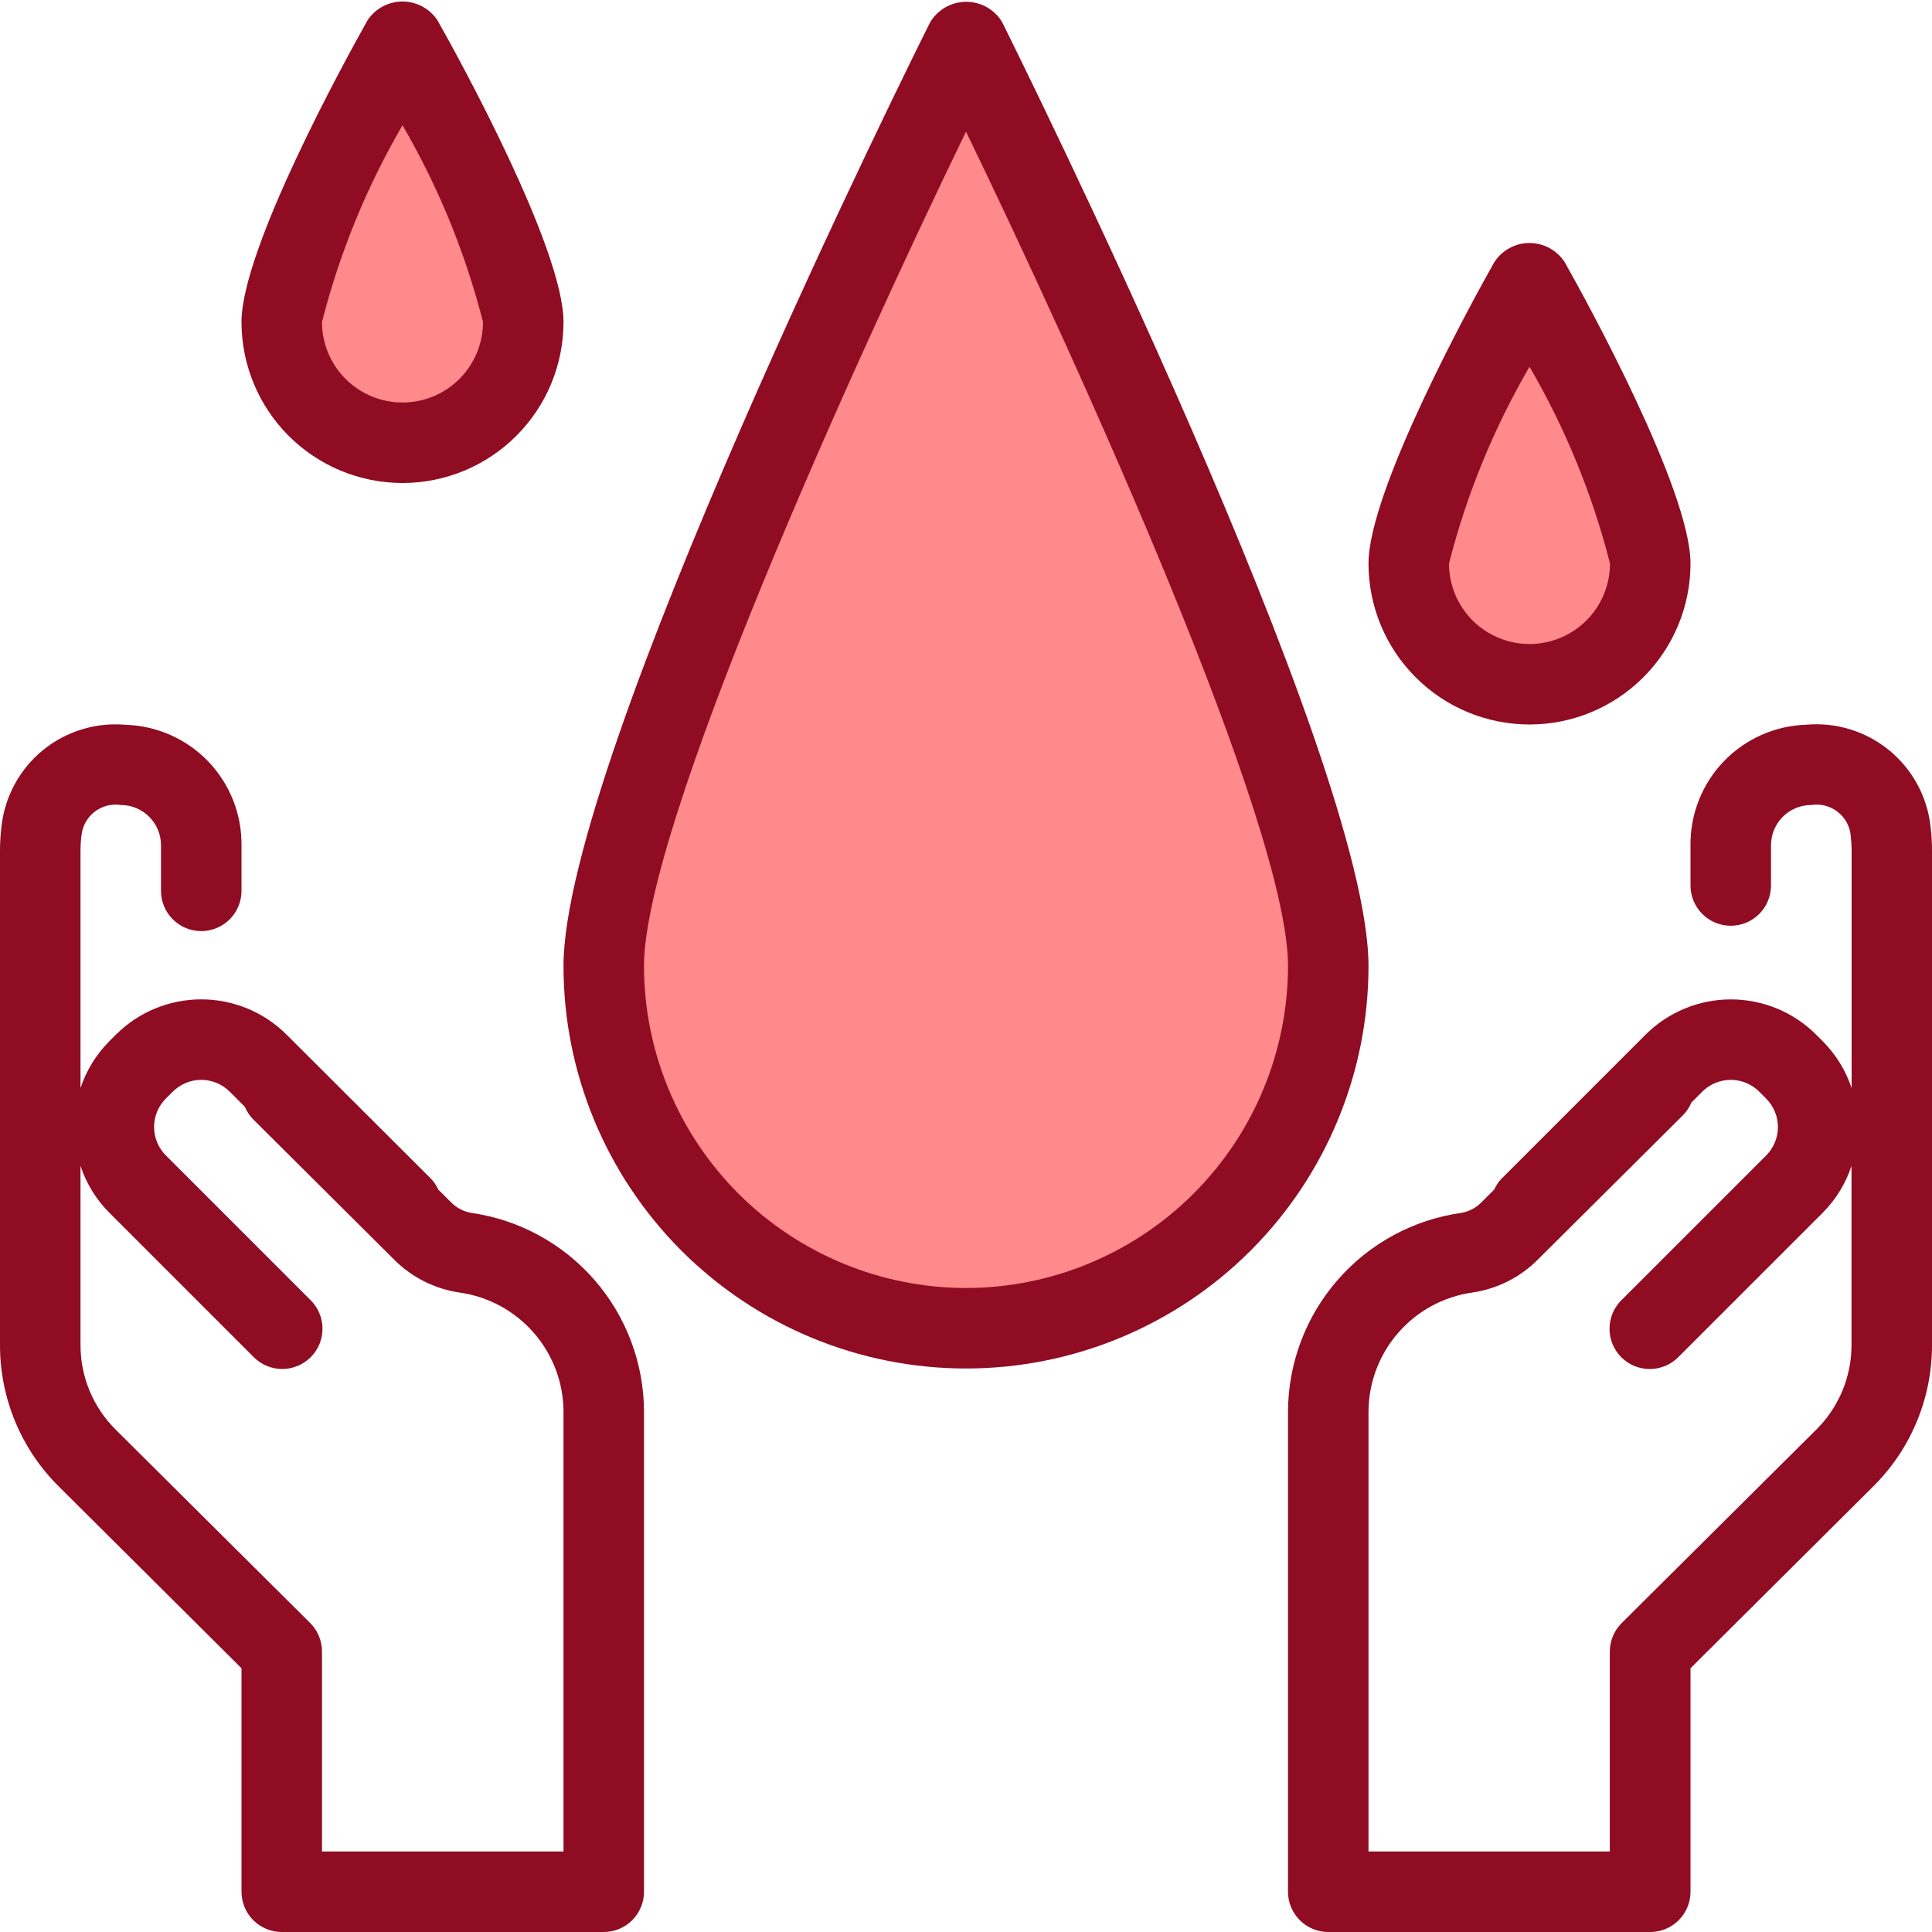 <svg width="60" height="60" viewBox="0 0 60 60" fill="none" xmlns="http://www.w3.org/2000/svg">
<path d="M16.25 10C16.25 10.995 15.855 11.948 15.152 12.652C14.448 13.355 13.495 13.75 12.5 13.75C11.505 13.75 10.552 13.355 9.848 12.652C9.145 11.948 8.75 10.995 8.75 10C8.75 7.929 12.5 1.25 12.5 1.25C12.5 1.25 16.25 7.929 16.25 10Z" fill="#FF8A8C"/>
<path d="M51.25 17.5C51.25 18.495 50.855 19.448 50.152 20.152C49.448 20.855 48.495 21.25 47.5 21.25C46.505 21.25 45.552 20.855 44.848 20.152C44.145 19.448 43.75 18.495 43.75 17.5C43.75 15.429 47.5 8.75 47.5 8.75C47.5 8.75 51.25 15.429 51.25 17.5Z" fill="#FF8A8C"/>
<path d="M41.25 30C41.25 32.984 40.065 35.845 37.955 37.955C35.845 40.065 32.984 41.25 30 41.25C27.016 41.25 24.155 40.065 22.045 37.955C19.935 35.845 18.75 32.984 18.75 30C18.75 23.786 30 1.25 30 1.25C30 1.25 41.25 23.786 41.25 30Z" fill="#FF8A8C"/>
<path d="M12.5 15C13.826 15 15.098 14.473 16.035 13.535C16.973 12.598 17.5 11.326 17.5 10C17.5 7.717 14.25 1.801 13.59 0.637C13.472 0.456 13.31 0.307 13.12 0.204C12.93 0.101 12.716 0.047 12.5 0.047C12.284 0.047 12.07 0.101 11.88 0.204C11.69 0.307 11.528 0.456 11.41 0.637C10.756 1.801 7.5 7.717 7.5 10C7.5 11.326 8.027 12.598 8.964 13.535C9.902 14.473 11.174 15 12.5 15ZM12.5 3.89C13.613 5.801 14.454 7.857 15 10C15 10.663 14.737 11.299 14.268 11.768C13.799 12.236 13.163 12.5 12.5 12.5C11.837 12.5 11.201 12.236 10.732 11.768C10.263 11.299 10 10.663 10 10C10.546 7.857 11.387 5.801 12.5 3.89Z" fill="#900C23"/>
<path d="M47.5 22.5C48.826 22.5 50.098 21.973 51.035 21.035C51.973 20.098 52.5 18.826 52.5 17.5C52.5 15.217 49.25 9.301 48.59 8.137C48.472 7.956 48.31 7.807 48.12 7.704C47.929 7.601 47.717 7.547 47.5 7.547C47.283 7.547 47.071 7.601 46.88 7.704C46.69 7.807 46.528 7.956 46.41 8.137C45.75 9.301 42.5 15.217 42.5 17.5C42.5 18.826 43.027 20.098 43.965 21.035C44.902 21.973 46.174 22.5 47.5 22.5ZM47.5 11.39C48.613 13.3 49.455 15.357 50 17.5C50 18.163 49.737 18.799 49.268 19.268C48.799 19.736 48.163 20 47.5 20C46.837 20 46.201 19.736 45.732 19.268C45.263 18.799 45 18.163 45 17.5C45.546 15.357 46.388 13.301 47.5 11.39Z" fill="#900C23"/>
<path d="M14.625 37.665C14.387 37.622 14.168 37.505 14 37.331L13.611 36.944C13.557 36.823 13.483 36.713 13.394 36.616L8.901 32.133C8.198 31.43 7.244 31.036 6.25 31.036C5.256 31.036 4.302 31.43 3.599 32.133L3.384 32.347C2.983 32.755 2.68 33.248 2.5 33.791V26.416C2.5 26.265 2.509 26.114 2.528 25.965C2.54 25.819 2.582 25.678 2.651 25.549C2.72 25.421 2.815 25.308 2.929 25.217C3.044 25.127 3.176 25.061 3.317 25.023C3.458 24.986 3.606 24.978 3.75 25C4.082 25 4.399 25.131 4.634 25.366C4.868 25.6 5 25.918 5 26.25V27.666C5 27.998 5.132 28.316 5.366 28.55C5.601 28.784 5.918 28.916 6.25 28.916C6.582 28.916 6.899 28.784 7.134 28.55C7.368 28.316 7.5 27.998 7.5 27.666V26.25C7.509 25.28 7.137 24.345 6.465 23.646C5.793 22.947 4.873 22.539 3.904 22.51C2.976 22.426 2.052 22.709 1.331 23.299C0.609 23.889 0.148 24.739 0.046 25.665C0.016 25.914 0 26.164 1.23769e-05 26.415V41.769C-0.002 42.587 0.16 43.399 0.474 44.155C0.789 44.911 1.251 45.596 1.834 46.172L7.5 51.809V58.75C7.5 59.081 7.632 59.399 7.866 59.634C8.101 59.868 8.418 60 8.75 60H18.75C19.081 60 19.399 59.868 19.634 59.634C19.868 59.399 20 59.081 20 58.75V43.828C19.993 42.327 19.446 40.878 18.459 39.747C17.472 38.615 16.111 37.876 14.625 37.665ZM17.5 57.5H10V51.288C10 51.124 9.967 50.961 9.904 50.809C9.841 50.657 9.748 50.518 9.631 50.402L3.596 44.402C3.248 44.058 2.972 43.648 2.784 43.196C2.595 42.743 2.499 42.258 2.5 41.769V36.209C2.68 36.751 2.982 37.244 3.384 37.651L7.866 42.133C7.982 42.253 8.12 42.348 8.272 42.414C8.425 42.479 8.589 42.514 8.755 42.515C8.92 42.517 9.085 42.485 9.239 42.422C9.392 42.359 9.532 42.266 9.649 42.149C9.767 42.032 9.859 41.892 9.922 41.739C9.985 41.585 10.017 41.42 10.015 41.254C10.014 41.088 9.979 40.924 9.914 40.772C9.848 40.619 9.753 40.481 9.634 40.366L5.151 35.883C4.917 35.649 4.785 35.331 4.785 35C4.785 34.668 4.917 34.35 5.151 34.116L5.366 33.902C5.601 33.668 5.919 33.536 6.25 33.536C6.581 33.536 6.899 33.668 7.134 33.902L7.604 34.372C7.666 34.52 7.756 34.655 7.869 34.769L12.227 39.105C12.779 39.665 13.498 40.029 14.276 40.142C15.166 40.268 15.981 40.71 16.573 41.387C17.165 42.063 17.494 42.93 17.5 43.828V57.5Z" fill="#900C23"/>
<path d="M59.955 25.669C59.853 24.742 59.392 23.892 58.671 23.301C57.949 22.71 57.025 22.425 56.096 22.507C55.126 22.536 54.206 22.945 53.534 23.644C52.862 24.344 52.49 25.279 52.5 26.25V27.5C52.5 27.831 52.632 28.149 52.866 28.384C53.1 28.618 53.419 28.75 53.75 28.75C54.081 28.75 54.4 28.618 54.634 28.384C54.868 28.149 55 27.831 55 27.5V26.25C55 25.918 55.132 25.6 55.366 25.366C55.6 25.132 55.919 25 56.25 25C56.395 24.977 56.544 24.984 56.686 25.022C56.828 25.059 56.961 25.125 57.076 25.216C57.191 25.307 57.286 25.421 57.356 25.551C57.425 25.681 57.466 25.823 57.477 25.97C57.495 26.118 57.504 26.268 57.504 26.417V33.792C57.324 33.25 57.021 32.757 56.62 32.35L56.405 32.135C55.702 31.432 54.748 31.037 53.754 31.037C52.759 31.037 51.806 31.432 51.102 32.135L46.62 36.617C46.531 36.714 46.457 36.825 46.403 36.945L46.014 37.332C45.846 37.507 45.627 37.624 45.389 37.666C43.9 37.874 42.536 38.612 41.547 39.744C40.557 40.875 40.008 42.325 40 43.829V58.75C40 59.081 40.132 59.399 40.366 59.634C40.6 59.868 40.919 60 41.25 60H51.25C51.581 60 51.9 59.868 52.134 59.634C52.368 59.399 52.5 59.081 52.5 58.75V51.809L58.166 46.171C58.749 45.596 59.211 44.91 59.526 44.154C59.84 43.398 60.002 42.587 60 41.769V26.42C60 26.169 59.985 25.918 59.955 25.669ZM56.404 44.4L50.369 50.4C50.251 50.516 50.157 50.653 50.093 50.806C50.028 50.958 49.995 51.121 49.994 51.286V57.5H42.5V43.829C42.506 42.93 42.835 42.063 43.427 41.386C44.018 40.709 44.834 40.267 45.724 40.141C46.502 40.028 47.221 39.663 47.773 39.104L52.264 34.636C52.376 34.522 52.466 34.388 52.528 34.24L52.866 33.902C53.101 33.668 53.419 33.536 53.75 33.536C54.081 33.536 54.399 33.668 54.634 33.902L54.849 34.117C55.083 34.352 55.215 34.67 55.215 35.001C55.215 35.333 55.083 35.651 54.849 35.885L50.366 40.367C50.247 40.483 50.152 40.621 50.086 40.773C50.021 40.926 49.986 41.09 49.985 41.256C49.983 41.422 50.015 41.586 50.078 41.74C50.141 41.893 50.233 42.033 50.351 42.15C50.468 42.268 50.608 42.361 50.761 42.423C50.915 42.486 51.08 42.518 51.245 42.516C51.411 42.515 51.575 42.48 51.728 42.415C51.88 42.349 52.018 42.254 52.134 42.135L56.616 37.654C57.018 37.246 57.32 36.752 57.5 36.209V41.769C57.501 42.258 57.404 42.743 57.216 43.194C57.028 43.646 56.752 44.056 56.404 44.4Z" fill="#900C23"/>
<path d="M31.125 0.691C31.009 0.497 30.846 0.337 30.65 0.226C30.453 0.114 30.232 0.056 30.006 0.056C29.781 0.056 29.559 0.114 29.363 0.226C29.167 0.337 29.003 0.497 28.887 0.691C28.416 1.625 17.5 23.566 17.5 30C17.5 33.315 18.817 36.495 21.161 38.839C23.505 41.183 26.685 42.5 30 42.5C33.315 42.5 36.495 41.183 38.839 38.839C41.183 36.495 42.5 33.315 42.5 30C42.5 23.566 31.584 1.625 31.125 0.691ZM30 40C27.349 39.997 24.807 38.942 22.932 37.068C21.058 35.193 20.003 32.651 20 30C20 25.654 26.433 11.457 30 4.087C33.568 11.462 40 25.654 40 30C39.997 32.651 38.943 35.193 37.068 37.068C35.193 38.942 32.651 39.997 30 40Z" fill="#900C23"/>
</svg>
